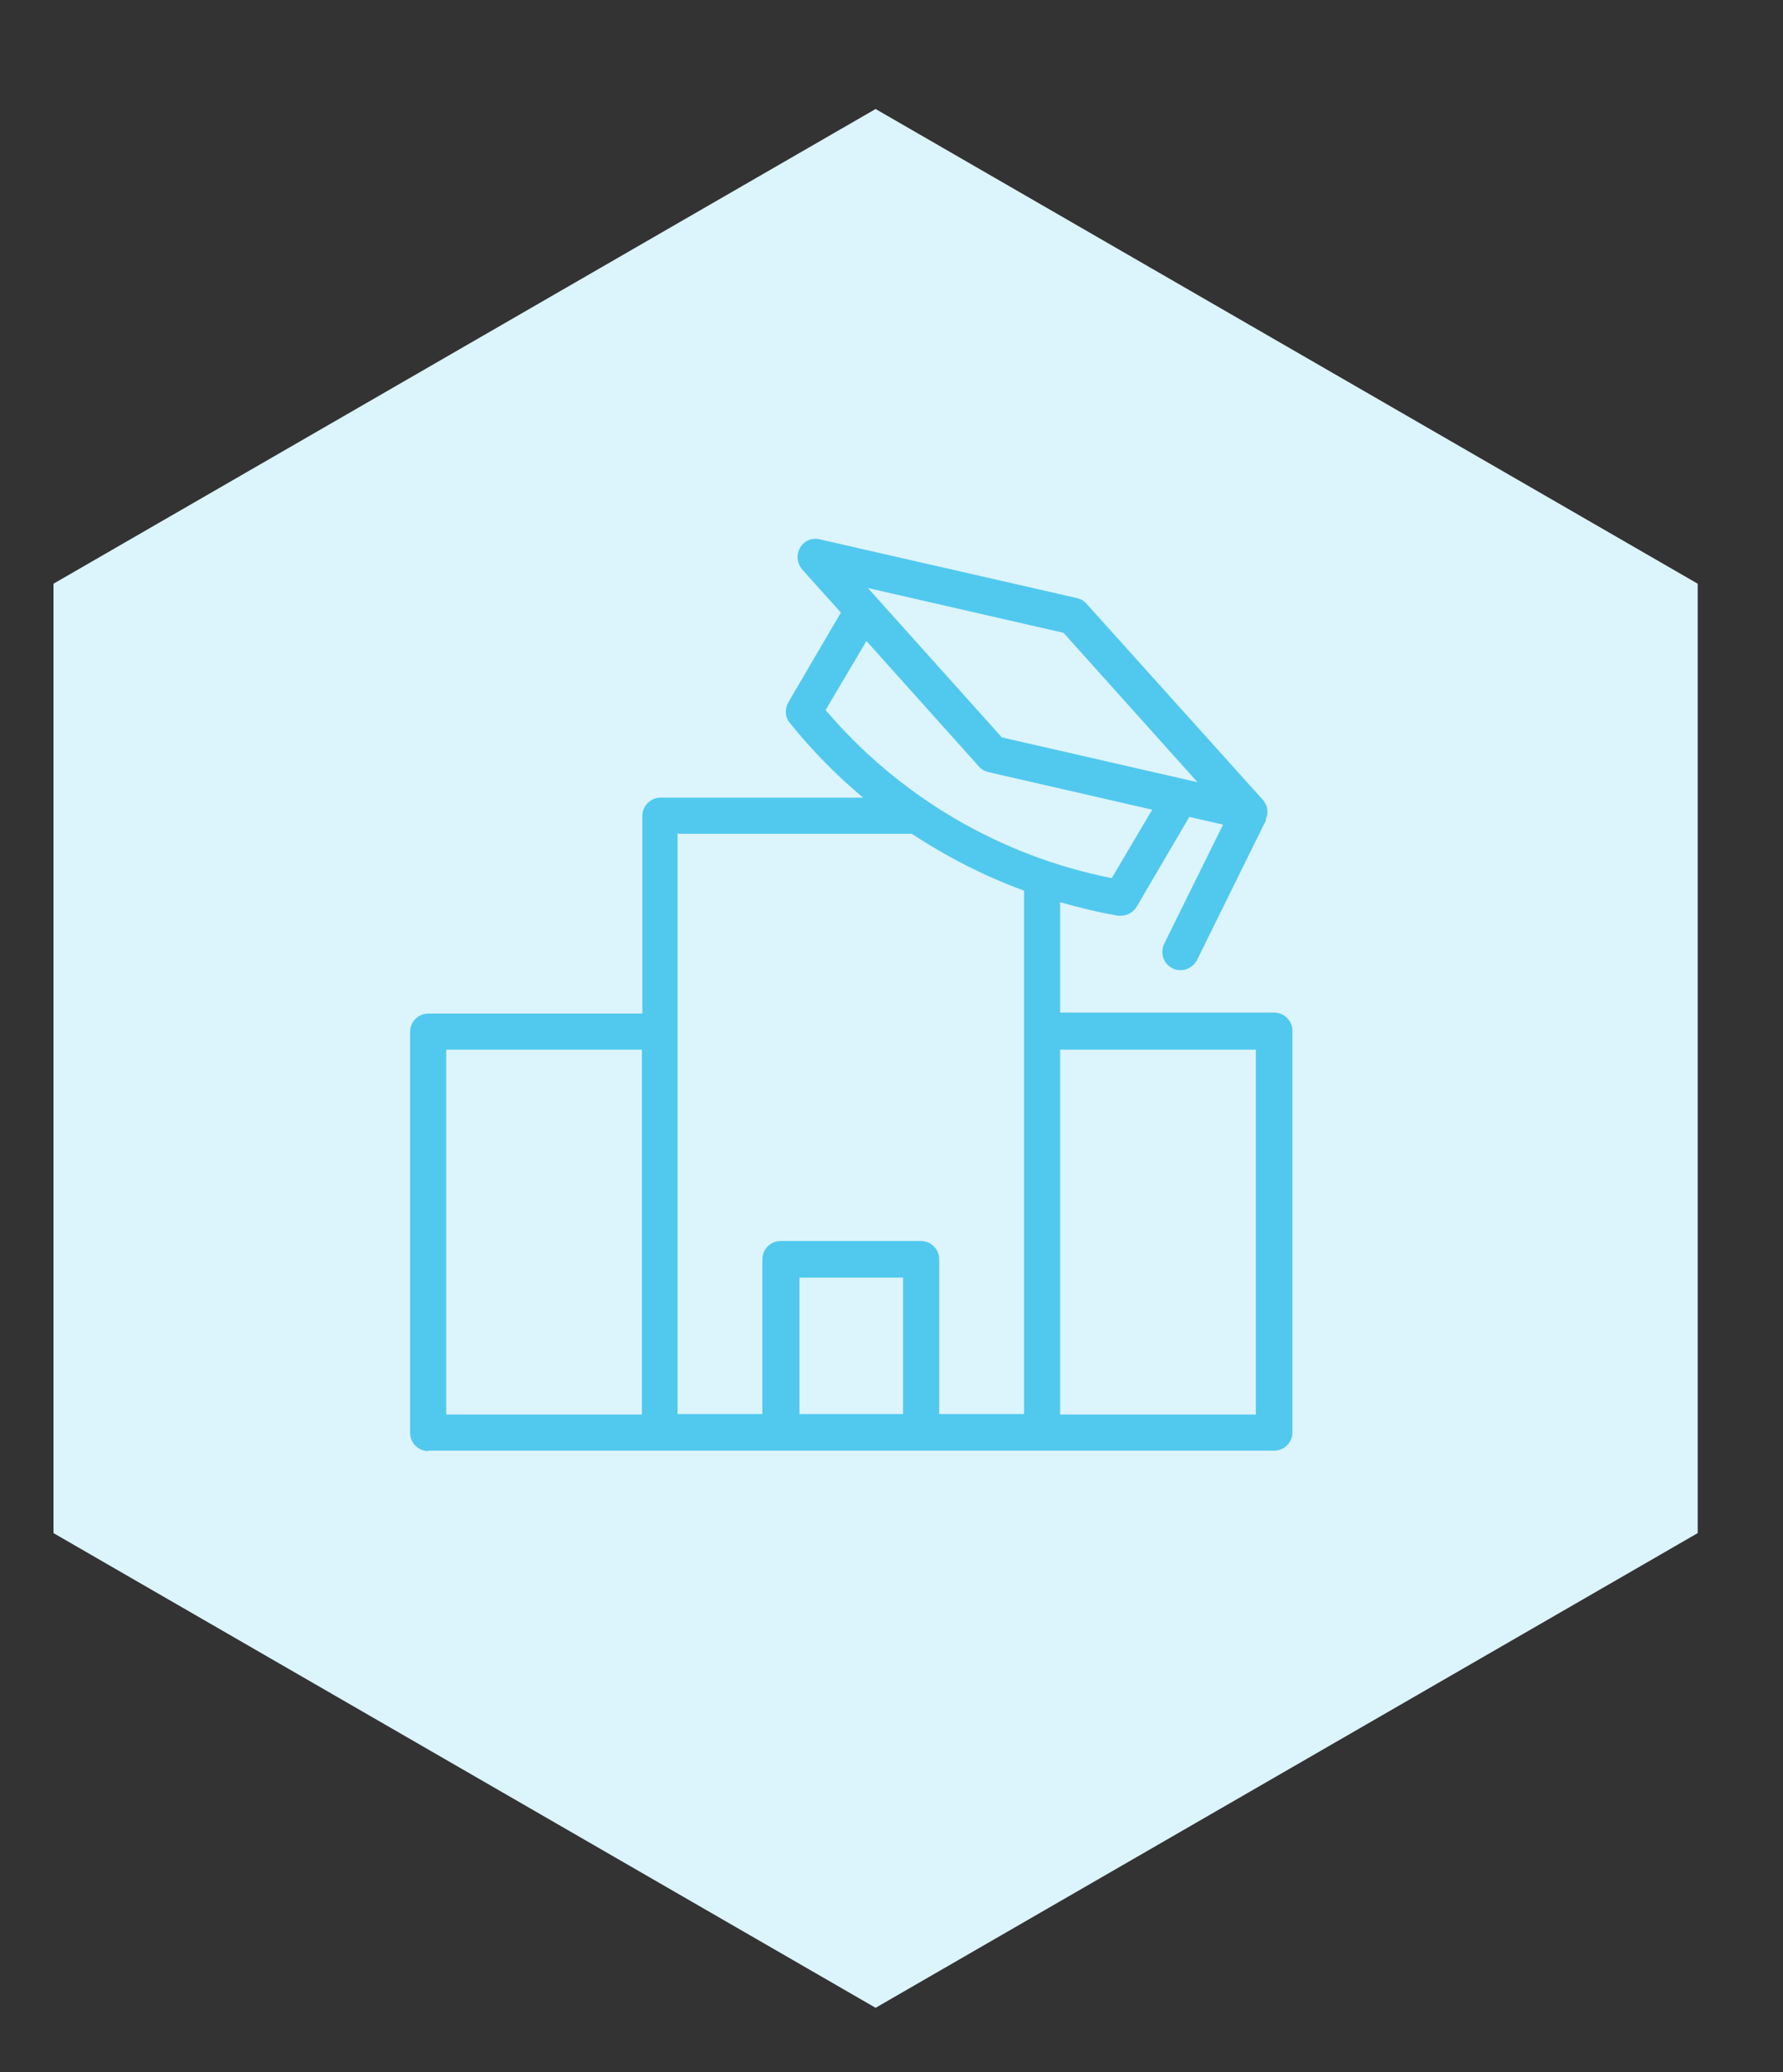 <svg width="37" height="43" viewBox="0 0 37 43" fill="none" xmlns="http://www.w3.org/2000/svg">
<rect x="0" y="0" width="37" height="43" fill="#333333" stroke="none"/>
<path d="M35.23 31.812V12.112L18.17 2.262L1.11 12.112V31.812L18.17 41.662L35.23 31.812Z" fill="#DCF4FC"/>
<path d="M8.88 30.101H26.44C26.65 30.101 26.82 29.931 26.82 29.721V21.391C26.82 21.181 26.65 21.011 26.44 21.011H22V18.721C22.39 18.831 22.79 18.931 23.2 19.001C23.22 19.001 23.24 19.001 23.26 19.001C23.39 19.001 23.52 18.931 23.59 18.811L24.68 16.951L25.38 17.111L24.16 19.581C24.07 19.771 24.14 20.001 24.33 20.091C24.38 20.121 24.44 20.131 24.5 20.131C24.64 20.131 24.77 20.051 24.84 19.921L26.27 17.021C26.27 17.021 26.27 17.001 26.27 16.991C26.28 16.961 26.29 16.931 26.3 16.901C26.3 16.881 26.3 16.871 26.3 16.851C26.3 16.821 26.3 16.791 26.29 16.761C26.29 16.741 26.29 16.731 26.28 16.721C26.27 16.691 26.25 16.661 26.23 16.631C26.23 16.631 26.23 16.611 26.21 16.601L22.55 12.531C22.5 12.471 22.43 12.431 22.35 12.411L17.01 11.191C16.85 11.151 16.68 11.221 16.6 11.371C16.52 11.521 16.54 11.691 16.65 11.821L17.45 12.711L16.36 14.571C16.28 14.711 16.29 14.881 16.39 15.001C16.85 15.571 17.36 16.091 17.91 16.551H13.71C13.5 16.551 13.33 16.721 13.33 16.931V21.031H8.89C8.68 21.031 8.51 21.201 8.51 21.411V29.731C8.51 29.941 8.68 30.111 8.89 30.111L8.88 30.101ZM16.59 29.341V26.511H18.74V29.341H16.59ZM26.06 21.781V29.351H22V21.781H26.06ZM22.07 13.131L24.85 16.231L20.79 15.301L18.01 12.201L22.07 13.131ZM17.14 14.721L17.98 13.301L20.31 15.901C20.36 15.961 20.43 16.001 20.51 16.021L23.91 16.801L23.07 18.221C20.75 17.761 18.66 16.531 17.13 14.731L17.14 14.721ZM14.08 17.301H18.92C19.65 17.781 20.43 18.181 21.25 18.481V29.341H19.49V26.131C19.49 25.921 19.32 25.751 19.11 25.751H16.2C15.99 25.751 15.82 25.921 15.82 26.131V29.341H14.06V17.291L14.08 17.301ZM9.26 21.781H13.32V29.351H9.26V21.781Z" fill="#51C9EE"/>
</svg>
